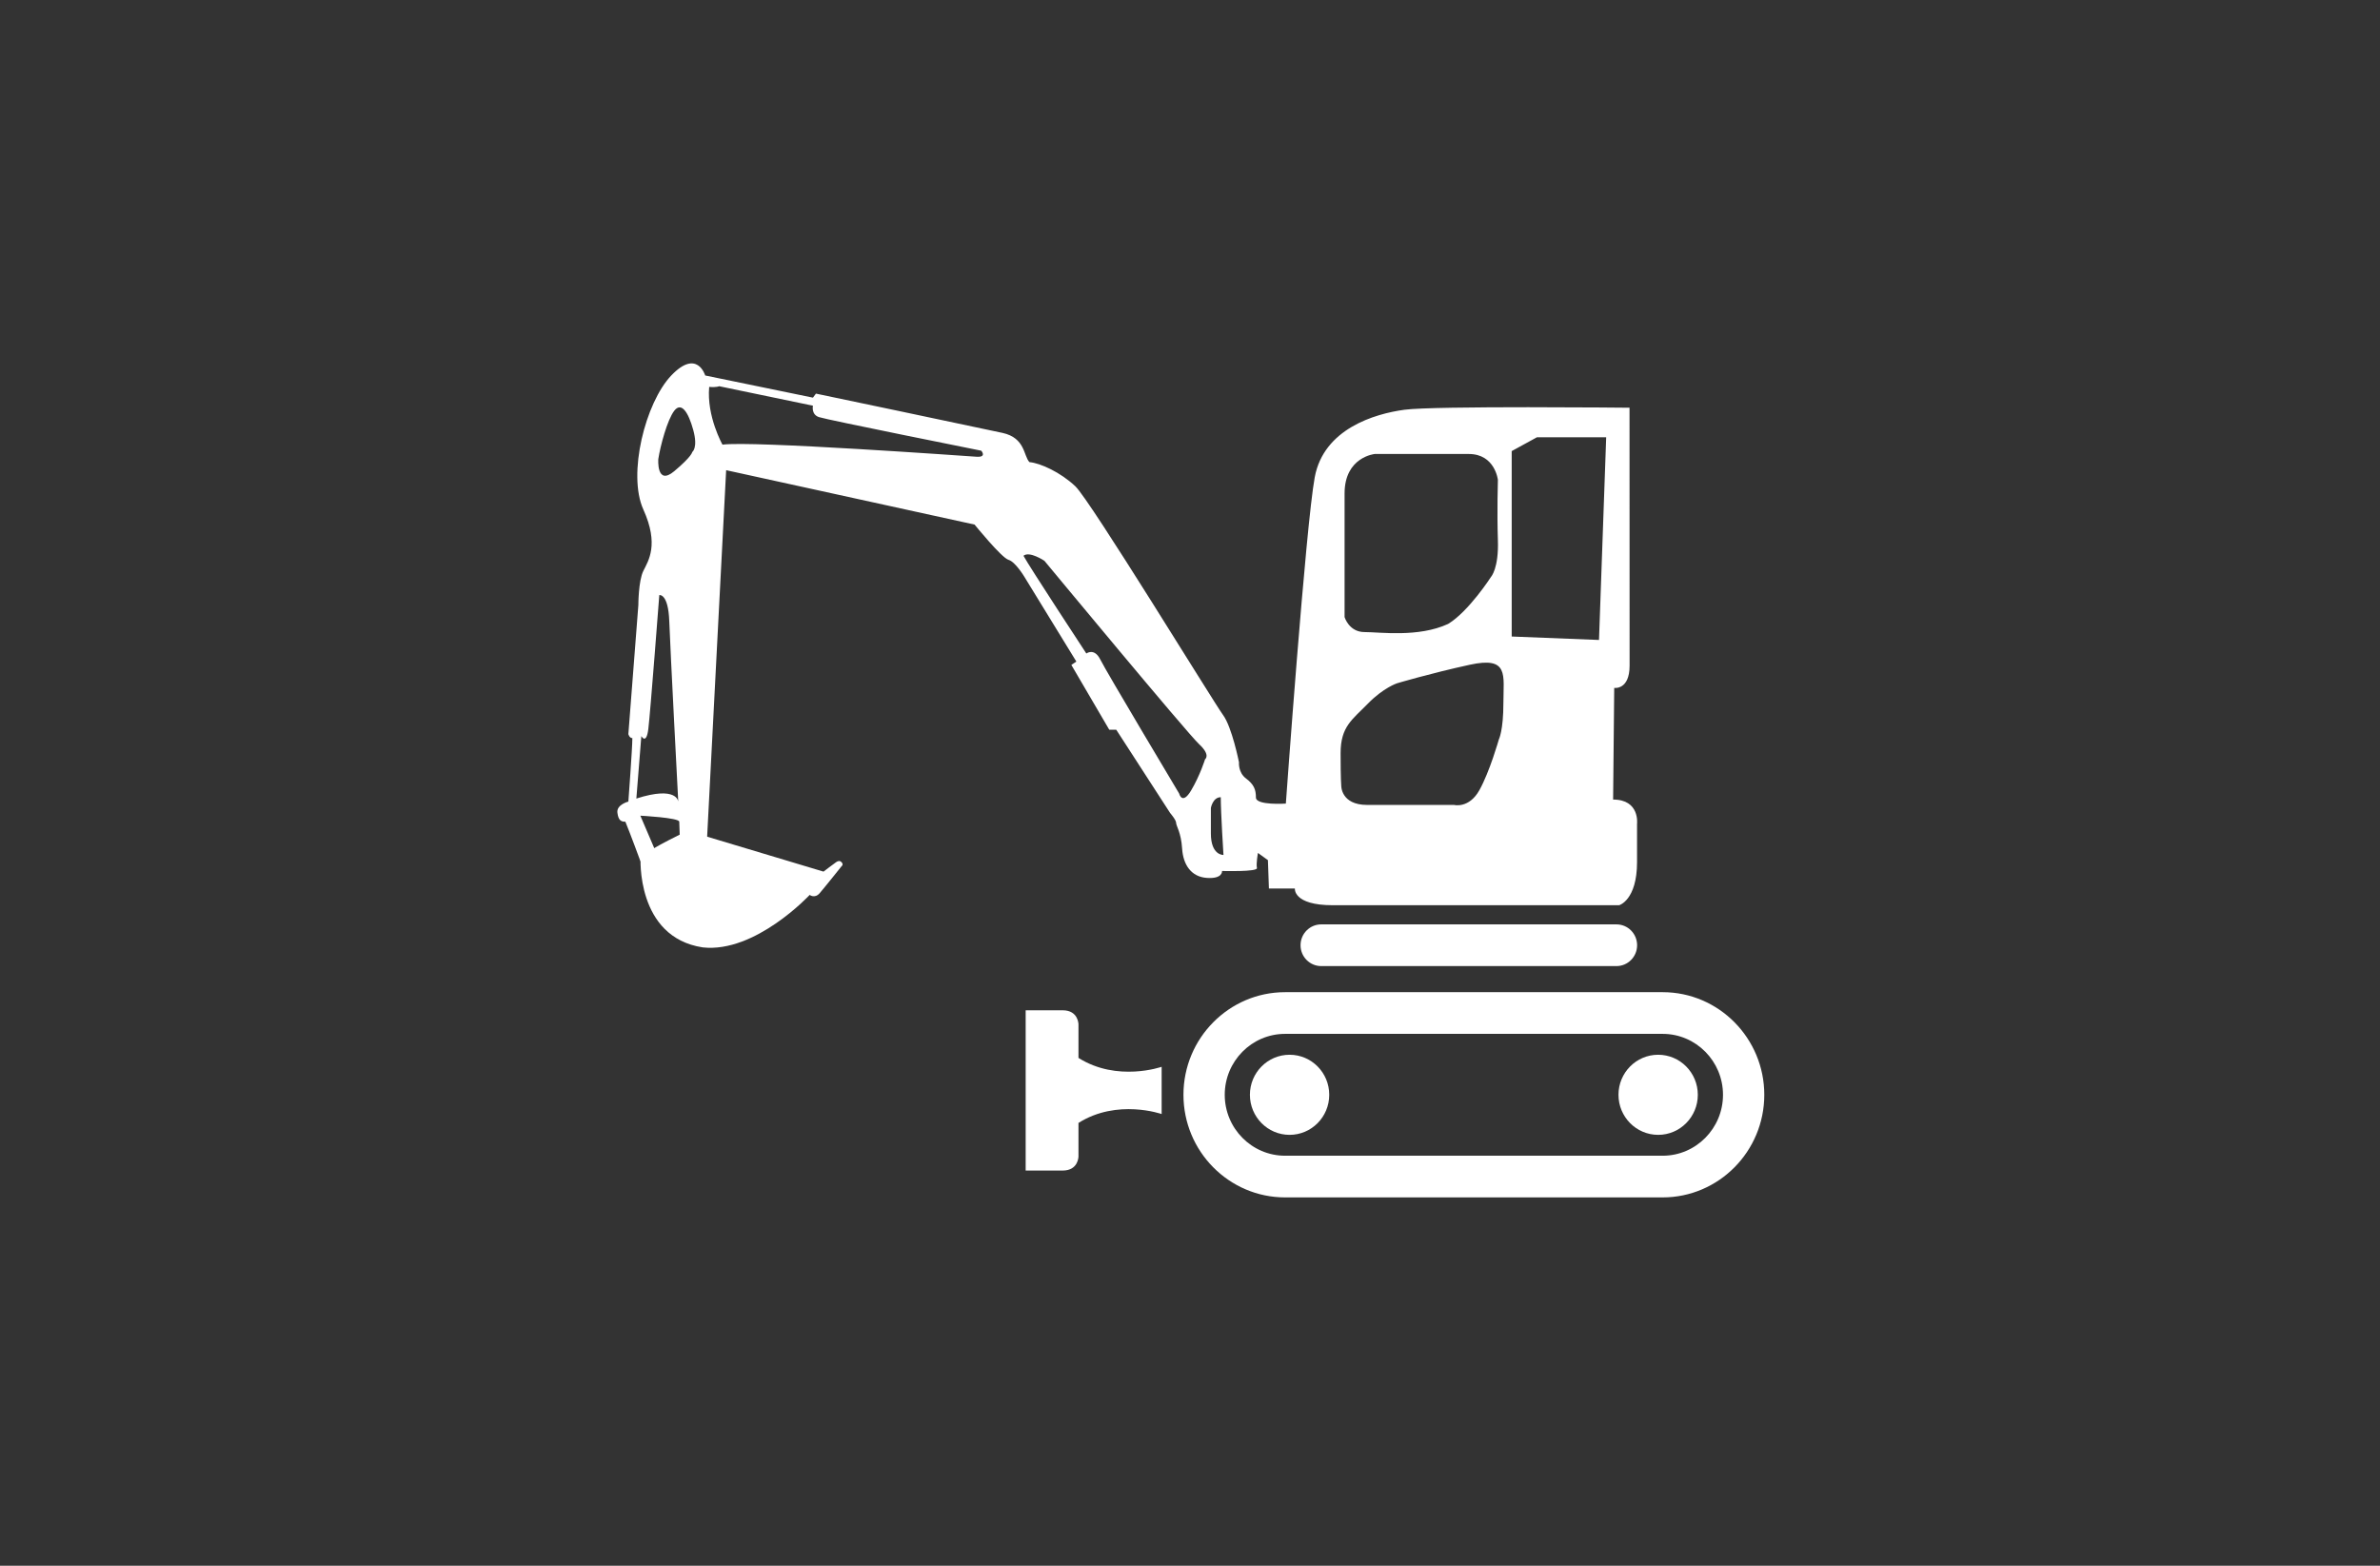 <?xml version="1.0" encoding="UTF-8" standalone="no"?> <svg xmlns:dc="http://purl.org/dc/elements/1.1/" xmlns:cc="http://creativecommons.org/ns#" xmlns:rdf="http://www.w3.org/1999/02/22-rdf-syntax-ns#" xmlns:svg="http://www.w3.org/2000/svg" xmlns="http://www.w3.org/2000/svg" id="svg7031" version="1.1" viewBox="0 0 100.542 66.146" height="250" width="380"><rect x="0" y="0" width="100.542" height="66.146" fill="#333333" stroke="none"/><defs id="defs7025"><clipPath id="clipPath164-5"><path id="path162-7" d="M 0,560 H 960 V 0 H 0 Z"></path></clipPath><clipPath id="clipPath18-8"><path id="path16-5" d="M 0,560 H 960 V 0 H 0 Z"></path></clipPath><clipPath id="clipPath344"><path id="path342" d="M 0,560 H 960 V 0 H 0 Z"></path></clipPath><clipPath id="clipPath204"><path id="path202" d="M 0,560 H 960 V 0 H 0 Z"></path></clipPath><clipPath id="clipPath54"><path id="path52" d="M 0,560 H 960 V 0 H 0 Z"></path></clipPath><clipPath id="clipPath116"><path id="path114" d="M 0,560 H 960 V 0 H 0 Z"></path></clipPath><clipPath id="clipPath164-5-9"><path id="path162-7-9" d="M 0,560 H 960 V 0 H 0 Z"></path></clipPath><clipPath id="clipPath18-8-0"><path id="path16-5-3" d="M 0,560 H 960 V 0 H 0 Z"></path></clipPath></defs><g transform="translate(0,-230.854)" id="layer1" style="fill:#ffffff;fill-opacity:1"><g style="display:inline;fill:#ffffff;fill-opacity:1;stroke:none" id="g12" transform="matrix(0.353,0,0,-0.353,-3.915,429.71)"><g style="fill:#ffffff;fill-opacity:1;stroke:none" clip-path="url(#clipPath18-8-0)" id="g14"><g style="fill:#ffffff;fill-opacity:1;stroke:none" transform="translate(87.751,460.785)" id="g20"><path id="path22" style="fill:#ffffff;fill-opacity:1;fill-rule:nonzero;stroke:none" d="m 0,0 c 0,0 -0.599,-9.612 7.441,-10.834 6.311,-0.698 12.797,6.281 12.797,6.281 0,0 0.603,-0.476 1.198,0.21 0.595,0.688 2.61,3.216 2.61,3.216 0,0 0.264,0.178 0.037,0.451 -0.226,0.272 -0.464,0.186 -0.681,0.043 -0.216,-0.141 -1.509,-1.132 -1.509,-1.132 L 5.618,3.12 C 5.618,3.12 1.377,1.102 0,0"></path></g><g style="fill:#ffffff;fill-opacity:1;stroke:none" transform="translate(204.779,432.311)" id="g24"><path id="path26" style="fill:#ffffff;fill-opacity:1;fill-rule:nonzero;stroke:none" d="M 0,0 C 0,-2.647 2.126,-4.794 4.748,-4.794 7.37,-4.794 9.494,-2.647 9.494,0 9.494,2.647 7.37,4.792 4.748,4.792 2.126,4.792 0,2.647 0,0"></path></g><g style="fill:#ffffff;fill-opacity:1;stroke:none" transform="translate(160.671,432.311)" id="g28"><path id="path30" style="fill:#ffffff;fill-opacity:1;fill-rule:nonzero;stroke:none" d="M 0,0 C 0,-2.647 2.126,-4.794 4.748,-4.794 7.37,-4.794 9.494,-2.647 9.494,0 9.494,2.647 7.37,4.792 4.748,4.792 2.126,4.792 0,2.647 0,0"></path></g><g style="fill:#ffffff;fill-opacity:1;stroke:none" transform="translate(152.718,432.311)" id="g32"><path id="path34" style="fill:#ffffff;fill-opacity:1;fill-rule:nonzero;stroke:none" d="m 0,0 c 0,6.771 5.456,12.281 12.164,12.281 h 45.183 c 6.707,0 12.163,-5.51 12.163,-12.281 0,-6.771 -5.456,-12.28 -12.163,-12.28 H 12.164 C 5.456,-12.28 0,-6.771 0,0 M 12.164,7.292 C 8.181,7.292 4.941,4.021 4.941,0 c 0,-4.021 3.24,-7.292 7.223,-7.292 h 45.183 c 3.982,0 7.222,3.271 7.222,7.292 0,4.021 -3.24,7.292 -7.222,7.292 z"></path></g><g style="fill:#ffffff;fill-opacity:1;stroke:none" transform="translate(166.731,450.21)" id="g36"><path id="path38" style="fill:#ffffff;fill-opacity:1;fill-rule:nonzero;stroke:none" d="m 0,0 c 0,-1.378 1.107,-2.496 2.472,-2.496 h 35.333 c 1.366,0 2.472,1.118 2.472,2.496 0,1.379 -1.106,2.495 -2.472,2.495 H 2.472 C 1.107,2.495 0,1.379 0,0"></path></g><g style="fill:#ffffff;fill-opacity:1;stroke:none" transform="translate(140.155,436.725)" id="g40"><path id="path42" style="fill:#ffffff;fill-opacity:1;fill-rule:nonzero;stroke:none" d="m 0,0 v 4.012 c 0,0 0,1.687 -1.889,1.687 H -6.32 v -9.132 -0.916 -9.131 h 4.431 C 0,-13.48 0,-11.794 0,-11.794 v 4.013 c 4.65,2.934 9.953,1.063 9.953,1.063 v 0.918 3.82 0.916 C 9.953,-1.064 4.65,-2.933 0,0"></path></g><g style="fill:#ffffff;fill-opacity:1;stroke:none" transform="translate(192,487.156)" id="g44"><path id="path46" style="fill:#ffffff;fill-opacity:1;fill-rule:nonzero;stroke:none" d="m 0,0 v 22.191 l 3.021,1.653 h 8.287 l -0.86,-24.257 z m -0.993,-7.934 c 0,-3.346 -0.544,-4.381 -0.544,-4.381 0,0 -1.086,-3.842 -2.328,-6.07 -1.242,-2.231 -3.028,-1.771 -3.028,-1.771 h -10.401 c -3.182,0 -3.105,2.327 -3.105,2.327 0,0 -0.077,0.687 -0.077,3.872 0,3.186 1.396,4.007 3.26,5.918 1.863,1.911 3.493,2.441 3.493,2.441 0,0 3.958,1.181 8.693,2.216 4.735,1.035 4.037,-1.209 4.037,-4.552 M -20,17.12 c 0,4.373 3.608,4.724 3.608,4.724 h 11.258 c 3.134,0 3.481,-3.09 3.481,-3.09 0,0 -0.115,-3.857 0,-7.219 0.117,-3.363 -0.811,-4.382 -0.811,-4.382 0,0 -2.67,-4.153 -5.146,-5.647 -3.559,-1.645 -8.148,-0.974 -10.006,-0.974 -1.856,0 -2.384,1.791 -2.384,1.791 z m -16,-40.691 v 3.055 c 0,0 0.229,1.285 1.184,1.285 0,-1.848 0.323,-6.911 0.323,-6.911 0,0 -1.507,-0.08 -1.507,2.571 m -0.696,8.881 c 0,0 -0.597,-1.928 -1.672,-3.736 -1.074,-1.809 -1.432,-0.362 -1.432,-0.362 0,0 -8.717,14.586 -9.433,16.033 -0.717,1.447 -1.672,0.723 -1.672,0.723 0,0 -6.806,10.367 -7.522,11.694 0.716,0.603 2.507,-0.604 2.507,-0.604 0,0 17.075,-20.613 18.508,-21.939 1.433,-1.327 0.716,-1.809 0.716,-1.809 M -64.04,21.515 c -1.273,0.081 -26.905,1.929 -30.407,1.447 0,0 -1.91,3.375 -1.592,6.911 0.876,-0.079 1.195,0.081 1.195,0.081 l 11.222,-2.33 c 0,0 -0.238,-1.045 0.718,-1.366 0.954,-0.322 19.423,-4.019 19.423,-4.019 0,0 0.716,-0.804 -0.559,-0.724 m -34.028,0.564 c 0,0 0,-0.483 -2.15,-2.292 -2.15,-1.808 -1.91,1.447 -1.91,1.447 0.239,1.568 1.074,4.702 1.91,5.786 0.836,1.085 1.671,-0.12 2.269,-2.29 0.597,-2.17 -0.119,-2.651 -0.119,-2.651 m -6.687,-41.47 0.597,7.475 c 0,0 0.596,-1.085 0.835,0.843 0.24,1.929 1.314,16.033 1.314,16.033 0,0 1.075,0.24 1.194,-3.135 0.12,-3.375 1.074,-21.578 1.074,-21.578 0,0 -0.119,1.929 -5.014,0.362 m 116.892,-0.12 0.132,13.364 c 0,0 1.84,-0.292 1.84,2.669 0,2.411 -0.009,30.86 -0.009,30.86 0,0 -23.349,0.242 -26.931,-0.241 -3.582,-0.482 -9.663,-2.29 -10.739,-8.077 -1.074,-5.786 -3.458,-39.057 -3.458,-39.057 0,0 -3.581,-0.242 -3.581,0.722 0,0.965 -0.237,1.568 -1.193,2.291 -0.955,0.723 -0.834,1.929 -0.834,1.929 0,0 -0.837,4.219 -1.911,5.666 -1.075,1.447 -15.88,25.676 -17.671,27.364 -1.791,1.689 -4.179,2.772 -5.493,2.894 -0.716,0.723 -0.477,2.893 -3.224,3.496 -2.746,0.602 -22.328,4.702 -22.328,4.702 l -0.359,-0.483 -12.894,2.653 c 0,0 -0.956,3.253 -4.06,0 -3.105,-3.255 -5.254,-11.815 -3.343,-16.035 1.91,-4.218 0.596,-6.148 0,-7.353 -0.597,-1.205 -0.597,-4.098 -0.597,-4.098 l -1.195,-15.431 c 0,0 0.12,-0.482 0.478,-0.482 0,-1.205 -0.478,-7.595 -0.478,-7.595 0,0 -1.433,-0.362 -1.313,-1.325 0.119,-0.965 0.478,-1.085 0.955,-1.085 0.597,-1.448 1.792,-4.703 1.792,-4.703 0,0 2.626,0 2.268,0.483 l -0.358,0.482 -1.91,4.46 c 0,0 4.656,-0.24 4.656,-0.722 0,-0.483 0.119,-3.015 0.119,-3.015 l 3.105,-0.963 2.388,46.049 29.73,-6.51 c 0,0 3.225,-3.978 4.061,-4.218 0.835,-0.242 1.91,-2.05 1.91,-2.05 l 6.209,-10.126 -0.598,-0.404 4.538,-7.756 h 0.836 l 6.448,-9.965 c 0,0 0.716,-0.822 0.716,-1.185 0,-0.36 0.597,-1.134 0.716,-3.063 0.121,-1.929 1.075,-3.4 2.986,-3.52 1.91,-0.122 1.791,0.831 1.791,0.831 0,0 4.298,-0.127 4.179,0.356 -0.12,0.482 0.119,1.804 0.119,1.804 l 1.194,-0.863 0.12,-3.395 h 3.105 c 0,0 -0.24,-2 4.537,-2 h 34.268 c 0,0 2.144,0.59 2.144,5.17 v 4.581 c 0,0 0.355,2.894 -2.863,2.894"></path></g></g></g></g></svg> 